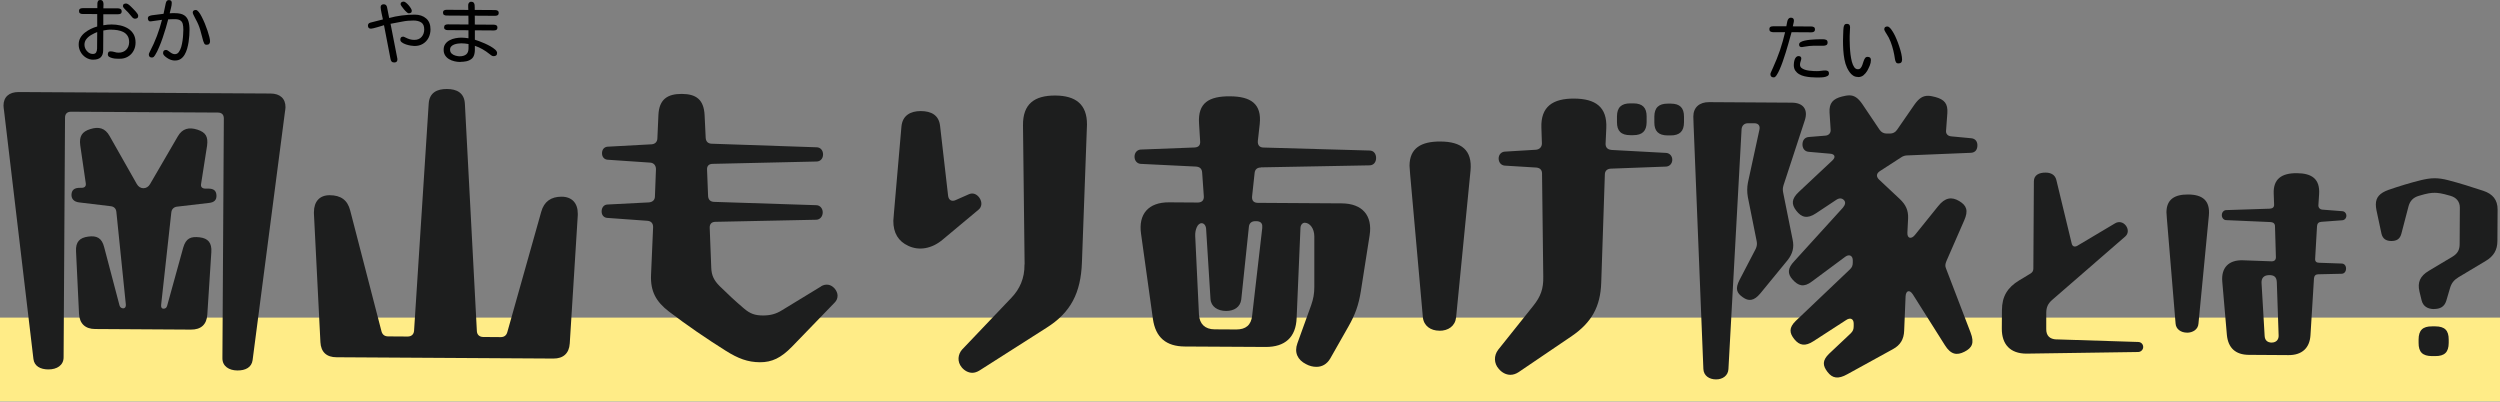<?xml version="1.0" encoding="UTF-8"?>
<svg id="_レイヤー_2" data-name="レイヤー 2" xmlns="http://www.w3.org/2000/svg" viewBox="0 0 386 62">
  <rect x="0" y="0" width="386" height="62" fill="#808080" stroke="none"/>
  <defs>
    <style>
      .cls-1 {
        fill: #ffec87;
      }

      .cls-2 {
        fill: #1d1e1e;
      }
    </style>
  </defs>
  <g id="_内容" data-name="内容">
    <rect class="cls-1" x="0" y="49.04" width="386" height="12.93"/>
    <g>
      <path class="cls-2" d="M5.16,55.41L.63,17.14c-.04-.32-.09-.64-.09-.83,0-1.33.85-2.1,2.34-2.1l38.88.23c1.49,0,2.33.79,2.32,2.12,0,.18-.05.5-.1.83l-4.98,38.22c-.15,1.1-1.08,1.6-2.34,1.59-1.3,0-2.33-.66-2.32-1.89l.22-37.01c0-.6-.32-.92-.93-.92l-22.65-.13c-.61,0-.93.32-.94.91l-.22,37.01c0,1.24-1.04,1.87-2.34,1.87-1.26,0-2.19-.52-2.32-1.62ZM12.2,48.44l-.46-9.63c-.08-1.47.57-2.11,1.88-2.28,1.31-.18,2.1.2,2.46,1.62l2.37,9c.09.32.32.46.6.46.23,0,.42-.23.38-.59l-1.46-14.27c-.04-.55-.37-.87-.93-.92l-4.84-.58c-.79-.1-1.21-.56-1.16-1.25.05-.69.47-1.01,1.31-1h.23c.47,0,.75-.22.66-.73l-.85-5.83c-.18-1.38.25-2.11,1.55-2.51,1.31-.41,2.29-.17,2.98,1.07l4.2,7.41c.23.41.6.65,1.02.65.42,0,.79-.22,1.03-.64l4.28-7.36c.71-1.23,1.73-1.46,3.04-1.04,1.3.42,1.67,1.11,1.48,2.49l-.92,5.87c-.1.5.18.73.65.74h.47c.79,0,1.21.29,1.25,1.02.04.73-.33,1.1-1.13,1.19l-4.9.57c-.51.04-.89.36-.94.91l-1.57,14.25c-.05.37.09.6.37.6s.47-.13.56-.46l2.48-8.97c.43-1.47,1.18-1.74,2.53-1.59,1.3.15,1.91.84,1.81,2.3l-.62,9.63c-.1,1.56-.99,2.33-2.53,2.32l-14.78-.09c-1.54,0-2.42-.84-2.5-2.35Z"/>
      <path class="cls-2" d="M49.47,52.79l-1-19.82v-.23c.01-1.65.9-2.61,2.44-2.6,1.72.01,2.75.75,3.16,2.36l4.83,18.65c.14.51.46.78,1.02.79l3.03.02c.56,0,.93-.32.98-.87l2.26-35.07c.1-1.74,1.32-2.29,2.81-2.28,1.49,0,2.7.57,2.78,2.31l1.85,35.1c.04.55.41.87.97.88l2.7.02c.56,0,.89-.27,1.03-.77l5.24-18.59c.43-1.56,1.51-2.33,3.14-2.32,1.58,0,2.51.98,2.5,2.63v.23s-1.24,19.81-1.24,19.81c-.1,1.51-.99,2.33-2.53,2.32l-33.47-.2c-1.54,0-2.42-.79-2.5-2.35Z"/>
      <path class="cls-2" d="M126.76,44.21c.75-.45,1.54-.31,2.1.33.28.32.46.74.46,1.1,0,.41-.14.78-.47,1.1l-6.57,6.79c-1.69,1.73-3.09,2.41-4.96,2.4-1.86-.01-3.35-.57-5.26-1.77-3.02-1.9-5.99-3.93-8.78-6.06-2-1.53-2.87-3.14-2.76-5.66l.32-7.38c0-.6-.32-.92-.88-.97l-6.24-.45c-.51-.05-.84-.46-.83-1.01,0-.55.33-1.01.85-1.05l6.44-.33c.56-.04.93-.36.94-.91l.16-4.22c0-.55-.32-.97-.88-1.01l-6.62-.45c-.51-.05-.84-.46-.83-1.01,0-.55.33-.96.85-1l6.81-.37c.56-.04.89-.41.89-.96l.16-3.58c.11-2.38,1.37-3.25,3.61-3.24,2.19.01,3.4.85,3.52,3.28l.17,3.53c.04.55.37.87.93.88l16.17.55c.61,0,1.02.46,1.02,1.11,0,.64-.43,1.1-1.03,1.09l-15.99.36c-.61,0-.93.32-.89.91l.16,4.08c.04.55.37.87.93.88l15.75.51c.61,0,1.02.51,1.02,1.11,0,.64-.43,1.14-1.03,1.14l-15.53.32c-.61,0-.93.36-.89.96l.24,6.15c.04,1.15.41,1.93,1.29,2.81,1.21,1.2,2.41,2.31,3.71,3.42,1.02.88,1.77,1.11,2.98,1.12,1.12,0,2.01-.22,2.94-.81l6.04-3.68Z"/>
      <path class="cls-2" d="M147.54,30.9l2.06-.91c.61-.27,1.21-.04,1.63.56.46.69.36,1.42-.15,1.83l-5.57,4.65c-1.64,1.37-3.6,1.72-5.27.93-1.53-.7-2.32-1.99-2.31-3.87l.1-1.28,1.15-13.25c.15-1.74,1.41-2.42,3-2.41s2.79.61,2.97,2.31l1.24,10.79c.09.64.55.92,1.16.65ZM158.2,40.82l-.25-21.47c-.03-3.3,1.75-4.62,5.01-4.6,3.12.02,4.89,1.36,4.87,4.48l-.78,21.28c-.17,4.72-1.72,7.74-5.47,10.1l-10.34,6.59c-.37.23-.75.36-1.12.36-.61,0-1.21-.33-1.63-.84-.74-.88-.59-2.02.06-2.75l7.6-7.98c1.27-1.32,2.07-3.01,2.03-5.17Z"/>
      <path class="cls-2" d="M194.7,25.86c-.56,0-.94.27-.99.87l-.39,3.62c-.05.64.27.96.88.97l12.96.08c3.17.02,4.79,1.86,4.31,4.93l-1.36,8.66c-.34,2.11-.86,3.57-1.9,5.4l-2.83,4.98c-.52.87-1.27,1.28-2.15,1.27-.51,0-1.07-.14-1.58-.42-1.3-.65-1.85-1.8-1.33-3.22l2.13-5.9c.33-.96.48-1.74.48-2.79v-7.8c0-1.24-.69-2.11-1.48-2.12-.33,0-.65.32-.66.82l-.59,13.89c-.11,2.98-1.8,4.48-4.78,4.47l-12.49-.07c-2.89-.02-4.51-1.4-4.92-4.25l-1.83-13.13c-.45-3.08,1.15-4.9,4.32-4.88l4.43.03c.61,0,.98-.32.94-.96l-.26-3.67c-.04-.6-.37-.87-.93-.92l-8.58-.42c-.56-.05-.93-.51-.93-1.11s.38-1.05.94-1.1l8.35-.32c.61-.04.89-.36.84-.96l-.17-2.75c-.21-3.21,1.56-4.21,4.78-4.19,3.17.02,4.93,1.13,4.59,4.29l-.29,2.61c-.05.64.27,1.01.88,1.01l16.36.46c.65,0,1.02.51,1.02,1.15s-.38,1.14-1.03,1.14l-16.74.31ZM194.88,35.12c.1-.64-.27-.96-.88-.97h-.19c-.56,0-.93.31-.98.86l-1.18,11.23c-.15,1.19-1.13,1.78-2.34,1.77-1.3,0-2.33-.66-2.41-1.85l-.68-10.87c-.04-.46-.32-.83-.69-.83-.65,0-1.03,1.05-.99,1.97l.58,12.16c.09,1.42.92,2.25,2.41,2.26l3.36.02c1.45,0,2.29-.67,2.44-2.14l1.57-13.61Z"/>
      <path class="cls-2" d="M222.24,51.06c-1.35,0-2.42-.75-2.55-2.08l-1.97-22.12-.09-1.28c.02-2.71,1.79-3.75,4.78-3.73,3.22.02,4.93,1.31,4.64,4.48l-2.23,22.69c-.15,1.33-1.22,2.06-2.58,2.05ZM248.79,23.15l8.48.46c.56.05.93.51.93,1.06s-.38,1.01-.94,1.05l-8.58.32c-.56.04-.89.36-.89.91l-.56,16.69c-.12,3.71-1.48,6.14-4.52,8.23l-8.24,5.59c-.42.27-.84.41-1.26.41-.7,0-1.35-.37-1.81-.93-.74-.83-.78-2.02-.08-2.94l5.4-6.76c1.17-1.46,1.6-2.65,1.56-4.53l-.19-15.92c0-.55-.32-.87-.88-.92l-4.89-.3c-.56-.05-.93-.51-.93-1.11,0-.55.38-1.01.94-1.05l4.8-.29c.56-.04.93-.41.94-.96l-.08-2.43c-.12-3.3,1.8-4.53,5.06-4.51,3.26.02,5.12,1.27,4.96,4.57l-.11,2.43c0,.55.32.87.88.92ZM251.7,20.87c-1.4,0-2.05-.65-2.04-2.03v-.87c.01-1.38.67-2.01,2.07-2.01h.47c1.4.01,2.05.66,2.04,2.03v.87c-.01,1.38-.67,2.01-2.07,2.01h-.47ZM257.97,16c1.4,0,2.05.65,2.04,2.03v.87c-.01,1.38-.67,2.01-2.07,2.01h-.47c-1.4-.01-2.05-.66-2.04-2.03v-.87c.01-1.38.67-2.01,2.07-2.01h.47Z"/>
      <path class="cls-2" d="M263,56.94l-1.51-37.66-.04-1.28c0-1.42.94-2.24,2.44-2.23l12.77.08c1.77.01,2.56,1.07,1.99,2.76l-3.27,9.98c-.14.46-.14.73-.05,1.19l1.45,7.21c.27,1.24-.01,2.2-.76,3.16l-4.23,5.16c-.99,1.19-1.82,1.23-2.71.58-.93-.65-1.2-1.29-.5-2.66l2.5-4.8c.19-.41.24-.78.15-1.19l-1.36-6.8c-.14-.78-.13-1.51.01-2.25l1.77-8.15c.14-.6-.13-1.01-.79-1.01h-.98c-.56,0-.93.36-.98.91l-2.03,37.05c-.05,1.01-.9,1.6-1.92,1.59-1.03,0-1.91-.56-1.95-1.62ZM282.16,57.42c-.74-.97-.83-1.75.25-2.8l3.33-3.14c.37-.36.47-.64.47-1.14v-.37c0-.78-.55-.97-1.16-.56l-5.05,3.27c-1.26.82-2.15.68-2.94-.29-.79-.97-.88-1.79.2-2.84l8.34-7.93c.38-.36.47-.64.47-1.14v-.28c0-.73-.55-1.01-1.16-.56l-5.15,3.82c-1.26.96-2.1.68-2.98-.29-.83-.92-.78-1.75.25-2.84l7.51-8.26c.38-.46.47-.87.15-1.19-.32-.32-.74-.33-1.21,0l-3.09,2.05c-1.36.91-2.24.63-3.03-.38-.79-1.01-.78-1.84.39-2.93l5.2-4.88c.52-.5.33-.96-.37-1.01l-3.31-.29c-.65-.05-.98-.56-.97-1.15,0-.6.33-1.1.99-1.14l2.56-.21c.51-.04.84-.41.8-.91l-.17-2.66c-.08-1.47.53-2.11,1.93-2.47.37-.09.79-.18,1.12-.18.75,0,1.35.37,2.04,1.39l2.63,3.91c.28.41.65.6,1.12.6h.47c.47,0,.84-.18,1.12-.59l2.68-3.88c.71-1,1.31-1.37,2.11-1.36.33,0,.79.1,1.12.19,1.4.38,1.95,1.02,1.85,2.49l-.2,2.7c-.05.5.27.83.79.88l3.08.29c.65.05.98.51.97,1.11,0,.6-.29,1.1-.99,1.14l-9.75.4c-.42,0-.75.09-1.12.36l-3.23,2.09c-.52.36-.56.82-.1,1.28l3.2,3c.93.88,1.34,1.75,1.29,2.99l-.11,2.2c-.05.92.6,1.06,1.16.37l3.57-4.43c1.08-1.37,2.11-1.5,3.27-.81s1.44,1.48.77,2.99l-2.74,6.27c-.19.46-.24.78-.05,1.19l3.77,9.84c.64,1.65.22,2.39-.95,2.98-1.17.59-2.1.45-3.02-1.03l-4.94-7.83c-.51-.78-1.07-.6-1.12.31l-.22,5.32c-.05,1.28-.57,2.2-1.74,2.83l-7.02,3.86c-1.45.82-2.33.63-3.07-.34Z"/>
      <path class="cls-2" d="M317.52,52.4l12.61.4c.43,0,.78.33.78.78,0,.42-.36.77-.79.77l-17.26.25c-2.46-.01-3.79-1.41-3.78-3.86l.02-2.87c.01-2.09.84-3.48,2.68-4.59l1.74-1.05c.3-.19.43-.42.43-.77l.08-13.47c0-.97.83-1.35,1.81-1.34.85,0,1.47.36,1.66,1.14l2.37,9.81c.1.45.45.58.85.36l5.85-3.48c.59-.35,1.25-.19,1.67.36.39.52.42,1.23-.11,1.68l-11.29,9.8c-.66.58-.89,1.15-.9,1.99v2.48c-.02,1.03.53,1.58,1.58,1.62Z"/>
      <path class="cls-2" d="M337.67,51.36c-.92,0-1.7-.53-1.76-1.4l-1.35-16.28-.06-.9c.01-2,1.26-2.76,3.33-2.75,2.23.01,3.43.92,3.22,3.24l-1.61,16.72c-.07.87-.86,1.38-1.78,1.38ZM362.28,33.3c0,.39-.27.68-.63.71l-3.24.24c-.39.03-.62.22-.66.64l-.29,5.03c-.04.45.19.65.62.65l3.47.12c.43,0,.69.36.68.78,0,.45-.27.8-.69.8l-3.6.08c-.39,0-.62.22-.66.61l-.54,8.76c-.11,2.03-1.33,3.12-3.39,3.11l-6.13-.04c-2.06-.01-3.2-1.08-3.39-3.08l-.71-8.22c-.19-2.16,1-3.38,3.2-3.3l4.42.16c.43,0,.66-.22.66-.64l-.14-4.77c0-.39-.23-.61-.65-.65l-6.88-.3c-.39,0-.69-.36-.68-.78,0-.42.3-.77.69-.77l6.75-.22c.43-.03.66-.25.63-.67l-.06-1.64c-.09-2.29,1.23-3.18,3.56-3.17,2.33.01,3.6.89,3.45,3.24l-.11,1.68c-.03.39.22.68.62.71l3.08.24c.36.03.62.33.62.71ZM350.77,52.89c.69,0,1.08-.48,1.05-1.09l-.28-8.22c-.03-.84-.45-1.13-1.24-1.1-.79.03-1.15.48-1.12,1.19l.48,8.19c.03.64.39,1.03,1.11,1.04Z"/>
      <path class="cls-2" d="M375.82,47.72c-.95,0-1.7-.4-1.93-1.37l-.32-1.32c-.35-1.45.11-2.42,1.43-3.21l3.68-2.2c.79-.48,1.09-1.06,1.09-1.93l.03-5.64c0-.93-.55-1.55-1.43-1.81-1.47-.43-1.96-.46-2.45-.47-.56,0-1.12.06-2.46.47-.85.25-1.35.77-1.58,1.6l-1.11,4.25c-.23.87-.79,1.12-1.55,1.12s-1.34-.3-1.53-1.17l-.77-3.61c-.06-.32-.09-.61-.09-.87,0-1.1.63-1.77,1.95-2.24,1.64-.57,3.31-1.08,4.96-1.49.79-.19,1.48-.31,2.16-.31.66,0,1.34.1,2.09.3,1.8.46,3.63,1.05,5.43,1.64,1.47.49,2.22,1.4,2.21,2.91l-.03,4.83c0,1.39-.57,2.35-1.79,3.08l-4.21,2.52c-.72.45-1.09.9-1.32,1.7l-.57,1.93c-.3.97-.99,1.28-1.91,1.28ZM373.43,52.93v-.52c.01-1.42.64-2.03,2.08-2.02h.52c1.44.01,2.06.63,2.05,2.05v.52c-.01,1.42-.64,2.03-2.08,2.02h-.52c-1.44-.01-2.06-.63-2.05-2.05Z"/>
    </g>
    <g>
      <path d="M14.41,9.22c-.43,0-.81-.12-1.16-.34-.34-.22-.62-.51-.81-.87-.2-.36-.3-.75-.29-1.16,0-.37.09-.71.26-1.01.17-.3.4-.57.69-.8.29-.23.6-.42.93-.58.33-.16.66-.28.98-.37v-1.92s-2.26-.01-2.26-.01c-.16,0-.29-.03-.39-.1-.11-.06-.16-.18-.16-.35,0-.18.06-.29.16-.36.11-.06.24-.09.4-.09h2.27c0-.09,0-.22,0-.36,0-.14,0-.29.01-.43.01-.14.06-.26.13-.35C15.23.04,15.34,0,15.5,0s.27.05.34.14.11.21.13.35c.01.14.02.28,0,.43,0,.14-.01.27-.01.37h2.29c.16.01.29.05.39.12s.15.19.15.35-.05.28-.16.35c-.1.06-.23.09-.39.09h-2.29s0,1.7,0,1.7c.21-.03.43-.06.64-.09.21-.02.43-.03.65-.03.46,0,.91.05,1.35.15.44.1.83.26,1.19.48.35.22.63.51.84.86.21.36.31.8.31,1.32,0,.47-.11.89-.32,1.27-.21.38-.5.68-.87.89-.37.22-.8.33-1.3.32-.11,0-.26,0-.46-.01-.2,0-.4-.03-.6-.08s-.38-.11-.52-.2c-.14-.09-.21-.22-.21-.39,0-.13.03-.24.09-.33.06-.09.17-.13.32-.13.21,0,.42.04.62.1.2.07.41.1.64.1.48,0,.87-.15,1.17-.45.29-.3.44-.69.45-1.16,0-.4-.08-.73-.24-.98-.16-.25-.38-.45-.65-.59-.27-.14-.57-.23-.9-.29-.33-.05-.67-.08-1-.08-.2,0-.4,0-.6.03-.2.02-.4.06-.6.1l-.02,3.04c0,.98-.51,1.47-1.52,1.46ZM14.33,8.33c.26,0,.43-.08.52-.25.09-.17.14-.36.14-.58l.02-2.55c-.29.11-.58.25-.89.43-.31.17-.57.39-.77.64-.21.25-.31.56-.31.91,0,.22.06.44.17.66.12.21.27.39.47.53.2.14.42.21.66.21ZM20.84,2.89c-.11,0-.22-.04-.3-.11-.09-.07-.17-.15-.23-.24-.18-.23-.37-.44-.55-.65-.05-.06-.14-.14-.27-.26-.13-.12-.24-.24-.35-.37s-.16-.23-.16-.31c0-.15.05-.26.14-.32.09-.06.21-.09.35-.09.1,0,.21.05.34.13.12.09.25.19.38.32.13.12.25.24.35.35s.18.19.23.24c.06.06.14.15.23.25.09.1.17.21.24.32.07.11.1.21.1.31,0,.15-.05.26-.15.33-.1.07-.22.1-.36.1Z"/>
      <path d="M27.04,9.35c-.23,0-.45-.04-.66-.11-.21-.07-.41-.18-.6-.31-.07-.05-.16-.11-.25-.19-.1-.08-.18-.16-.25-.26s-.11-.19-.1-.29c0-.32.16-.48.46-.48.11,0,.23.05.36.16.13.11.28.21.45.32.17.11.35.17.56.17.24,0,.43-.1.59-.31.16-.21.28-.47.38-.79.09-.32.16-.65.21-1.01.05-.35.08-.68.09-.98.02-.3.02-.53.03-.69,0-.34-.03-.64-.09-.88s-.19-.43-.38-.55c-.19-.13-.48-.19-.88-.19-.16,0-.32,0-.49.01-.17,0-.33.02-.5.02-.1.41-.23.85-.37,1.34-.15.49-.31.99-.48,1.5-.17.51-.36,1-.56,1.46-.19.47-.4.88-.62,1.23-.05.09-.11.17-.19.25-.08.08-.18.11-.3.11-.31,0-.47-.16-.47-.47,0-.08.02-.16.07-.25s.08-.17.11-.23c.4-.76.76-1.56,1.07-2.38s.57-1.66.78-2.49l-1.74.24c-.14.02-.25-.02-.33-.12-.07-.1-.11-.21-.11-.34,0-.18.08-.3.23-.37s.3-.1.44-.12c.29-.03.59-.07.88-.11.29-.04.58-.07.87-.11l.35-1.65c.03-.13.08-.24.15-.33.07-.09.18-.14.32-.14.3,0,.45.14.45.42,0,.24-.04.51-.12.81-.08.3-.14.57-.2.81.13,0,.26-.01.4-.02.14,0,.27,0,.4,0,.63,0,1.1.11,1.43.32.32.21.54.51.66.9.12.39.18.86.17,1.42,0,.23-.01.51-.03.82s-.06.65-.11,1c-.06.35-.13.7-.23,1.04-.1.34-.23.65-.39.92-.16.27-.36.49-.6.65s-.52.24-.85.24ZM31.88,6.91c-.16,0-.27-.06-.34-.19-.07-.13-.12-.25-.16-.38-.15-.58-.3-1.15-.46-1.71-.16-.56-.39-1.1-.68-1.62-.03-.06-.08-.16-.16-.31s-.15-.3-.22-.44c-.07-.15-.1-.25-.1-.32,0-.15.05-.25.14-.31.09-.06.2-.09.34-.09.13,0,.27.1.43.29.16.19.32.45.48.77.17.32.32.67.48,1.04.15.37.29.74.41,1.1.12.36.22.69.29.98.07.29.1.51.1.65,0,.36-.18.55-.54.54Z"/>
    </g>
    <g>
      <path d="M60.82,9.64c-.16,0-.28-.05-.36-.15-.08-.1-.14-.22-.16-.36l-1.01-5.24c-.09.03-.23.07-.42.13-.19.06-.39.12-.61.18-.22.06-.42.12-.59.16-.18.04-.31.07-.39.07-.31,0-.47-.16-.47-.48,0-.24.13-.39.39-.46l1.92-.49c-.02-.11-.05-.24-.09-.42-.04-.17-.08-.35-.12-.55-.04-.19-.08-.37-.1-.54-.03-.16-.04-.29-.04-.38,0-.3.17-.45.49-.45.14,0,.25.04.34.13.08.08.14.19.16.33l.33,1.66c.6-.17,1.25-.3,1.95-.39.7-.09,1.37-.13,2-.13.72,0,1.31.2,1.76.59.45.39.67.95.67,1.69,0,.48-.11.92-.31,1.31-.21.39-.5.7-.87.92-.38.23-.82.34-1.33.33-.14,0-.32-.02-.56-.06-.24-.04-.48-.1-.72-.18-.25-.08-.45-.19-.62-.31-.17-.12-.26-.27-.25-.44,0-.3.15-.45.44-.45.06,0,.12.02.2.06.07.04.14.07.19.09.22.11.44.2.65.26.21.06.44.09.68.09.48,0,.86-.15,1.13-.47.27-.31.4-.7.4-1.14,0-.52-.15-.88-.46-1.08-.31-.2-.71-.3-1.19-.3-.6,0-1.19.05-1.77.17-.58.12-1.17.23-1.75.33h-.03s1.03,5.28,1.03,5.28c0,.03.01.06.02.11,0,.05.01.09.01.12,0,.32-.17.47-.51.47ZM63.08,2.05c-.06,0-.16-.06-.3-.18-.14-.12-.27-.26-.41-.43-.14-.17-.26-.33-.37-.48-.1-.15-.15-.25-.15-.31,0-.15.05-.25.14-.31.09-.06.21-.09.34-.09.1,0,.22.06.36.17.14.11.27.24.41.4.13.16.25.31.34.47.09.15.14.28.14.37,0,.15-.05.26-.14.31-.09.06-.21.08-.35.08Z"/>
      <path d="M71.06,9.57c-.3,0-.6-.04-.9-.11-.3-.07-.58-.18-.83-.33-.25-.15-.45-.34-.61-.59-.15-.24-.23-.54-.22-.88,0-.35.09-.64.26-.88.17-.24.4-.43.67-.57.28-.15.57-.25.9-.31s.63-.09.92-.09c.19,0,.37.01.55.03.18.02.36.04.53.07,0-.2,0-.41,0-.62,0-.21,0-.42,0-.62l-3.2-.02c-.16,0-.29-.03-.4-.1-.11-.06-.17-.18-.16-.35s.06-.28.17-.35c.11-.06.24-.09.4-.09l3.19.02c0-.22,0-.45,0-.68,0-.23,0-.46-.01-.68l-3.36-.02c-.16,0-.29-.03-.4-.1-.11-.06-.16-.18-.16-.35,0-.17.06-.28.16-.35.11-.06.24-.09.4-.09l3.35.02c0-.11-.01-.23-.02-.37,0-.14,0-.28,0-.42.01-.13.06-.25.14-.34.08-.09.19-.14.36-.13.16,0,.27.05.35.14.07.09.12.21.14.34.02.14.02.28.02.42,0,.14,0,.26,0,.36l3.14.02c.16,0,.29.03.4.1.11.06.16.18.16.35,0,.17-.06.28-.16.35-.11.06-.24.09-.4.09l-3.14-.02s.01.1.01.22c0,.12,0,.26,0,.41,0,.15,0,.3,0,.44s0,.24,0,.3l2.93.02c.16,0,.29.03.4.1s.16.18.16.35-.06.28-.16.35-.24.09-.4.09l-2.92-.02c0,.24,0,.48,0,.72s0,.49,0,.73c.14.04.35.11.62.21.27.1.57.22.89.36.32.14.63.3.92.46.29.17.53.34.72.51.19.18.28.35.28.51,0,.18-.05.3-.15.38-.1.08-.23.11-.4.11-.11,0-.22-.04-.34-.12-.12-.08-.21-.15-.29-.22-.33-.27-.69-.51-1.07-.73-.38-.22-.77-.39-1.18-.53,0,.21,0,.43,0,.65,0,.22-.03.43-.08.64-.08.33-.23.58-.46.75-.23.17-.49.29-.78.35-.3.06-.6.09-.9.09ZM70.99,8.69c.42,0,.75-.1.99-.29.24-.2.36-.51.36-.94,0-.11,0-.22,0-.33,0-.11,0-.22,0-.33-.18-.04-.36-.06-.55-.08-.19-.02-.38-.03-.56-.03-.16,0-.33.01-.53.04-.2.03-.39.07-.57.14-.19.07-.34.17-.46.3-.12.13-.18.3-.18.5,0,.25.08.45.25.61.17.15.37.26.61.32.24.06.46.1.67.1Z"/>
    </g>
    <g>
      <path d="M273.88,11.95c-.36,0-.53-.17-.53-.51,0-.06.03-.16.09-.29.06-.13.12-.27.18-.4.06-.14.11-.23.13-.29.4-.87.76-1.78,1.08-2.7.31-.93.57-1.86.79-2.79h-1.87c-.16-.01-.29-.04-.4-.11-.11-.06-.16-.18-.16-.35,0-.18.06-.29.16-.36.11-.06.24-.09.4-.09h2.06c.02-.09.04-.22.07-.37s.05-.29.09-.44c.04-.15.1-.27.19-.37.09-.1.2-.15.35-.15.31,0,.47.15.47.44,0,.13-.02.28-.07.45-.04.16-.08.31-.1.45l2.86.02c.16,0,.29.03.4.1.11.06.16.18.16.36,0,.17-.06.28-.17.35s-.25.09-.4.09l-3.05-.02v.03c-.05.13-.11.36-.19.68-.08.32-.19.69-.31,1.11s-.26.87-.4,1.34c-.14.47-.3.93-.46,1.39-.16.45-.32.86-.48,1.22-.16.36-.32.66-.47.88-.15.22-.29.33-.42.33ZM280.4,11.96c-.26,0-.54-.02-.85-.04-.31-.03-.62-.07-.92-.14-.3-.07-.58-.17-.83-.32-.25-.14-.45-.33-.61-.56-.15-.23-.23-.52-.23-.86,0-.11.01-.23.03-.39s.06-.31.11-.46.13-.28.23-.38c.1-.1.22-.15.36-.15.13,0,.23.03.31.09.08.06.12.15.12.28,0,.11-.04.25-.1.43-.07.18-.1.36-.1.53,0,.2.07.36.21.48.14.12.32.22.53.29s.45.12.69.15c.24.03.47.05.68.06.21,0,.38.01.51.01.22,0,.44-.01.66-.05.22-.03.44-.05.66-.05.16,0,.29.04.39.11.1.07.14.2.14.36,0,.18-.08.31-.24.39-.16.09-.36.15-.59.18-.23.03-.46.04-.67.04-.22,0-.38,0-.5,0ZM278.16,7.27c-.26,0-.38-.14-.38-.4,0-.15.08-.27.24-.37.16-.1.36-.17.62-.23s.53-.1.82-.13c.3-.03.59-.05.87-.06.28-.01.53-.02.74-.02.21,0,.36,0,.45,0,.17,0,.32.04.46.1.13.07.2.2.2.4,0,.19-.06.32-.18.39-.12.07-.27.11-.45.11-.34,0-.62,0-.86,0s-.46,0-.67,0c-.21,0-.43.02-.67.04s-.51.06-.83.12c-.05,0-.11.02-.17.03-.06.01-.12.02-.17.02Z"/>
      <path d="M286.85,11.88c-.28,0-.52-.07-.73-.21-.21-.14-.39-.31-.54-.53-.15-.21-.28-.43-.39-.66-.18-.39-.32-.82-.41-1.31-.09-.49-.15-.98-.18-1.48-.03-.5-.04-.96-.04-1.38,0-.28,0-.56.02-.83,0-.27.02-.55.03-.83,0-.13.02-.26.04-.42.02-.15.07-.28.14-.39.08-.11.2-.16.37-.16.33,0,.49.17.49.52,0,.22-.01.45-.03.68-.02.23-.03.46-.03.68,0,.13,0,.34,0,.64s.01.64.03,1.03c.02.39.05.78.1,1.18.05.4.12.77.21,1.12.09.34.21.62.36.84.15.21.34.32.56.32.19,0,.33-.06.44-.19.11-.13.19-.29.26-.48.06-.19.13-.38.19-.57.06-.19.14-.35.23-.48.09-.13.22-.19.39-.19.34,0,.51.16.51.49,0,.28-.06.57-.18.86-.12.29-.25.55-.38.79-.16.27-.35.5-.59.7-.23.19-.52.29-.86.28ZM293.1,9.79c-.19,0-.31-.07-.38-.22-.07-.14-.12-.29-.14-.45-.06-.42-.14-.86-.25-1.32-.11-.46-.25-.91-.42-1.35s-.37-.84-.61-1.19c-.04-.06-.08-.13-.14-.22-.06-.09-.12-.19-.16-.29-.05-.1-.07-.18-.07-.24,0-.15.05-.26.14-.33.09-.06.21-.09.35-.09.09,0,.19.04.29.13.1.08.19.19.29.31.09.12.17.24.24.36.07.12.12.21.16.27.13.23.27.52.42.88.15.35.29.72.42,1.12.13.39.24.77.32,1.13.08.36.12.67.12.92,0,.39-.19.58-.56.58Z"/>
    </g>
  </g>
</svg>